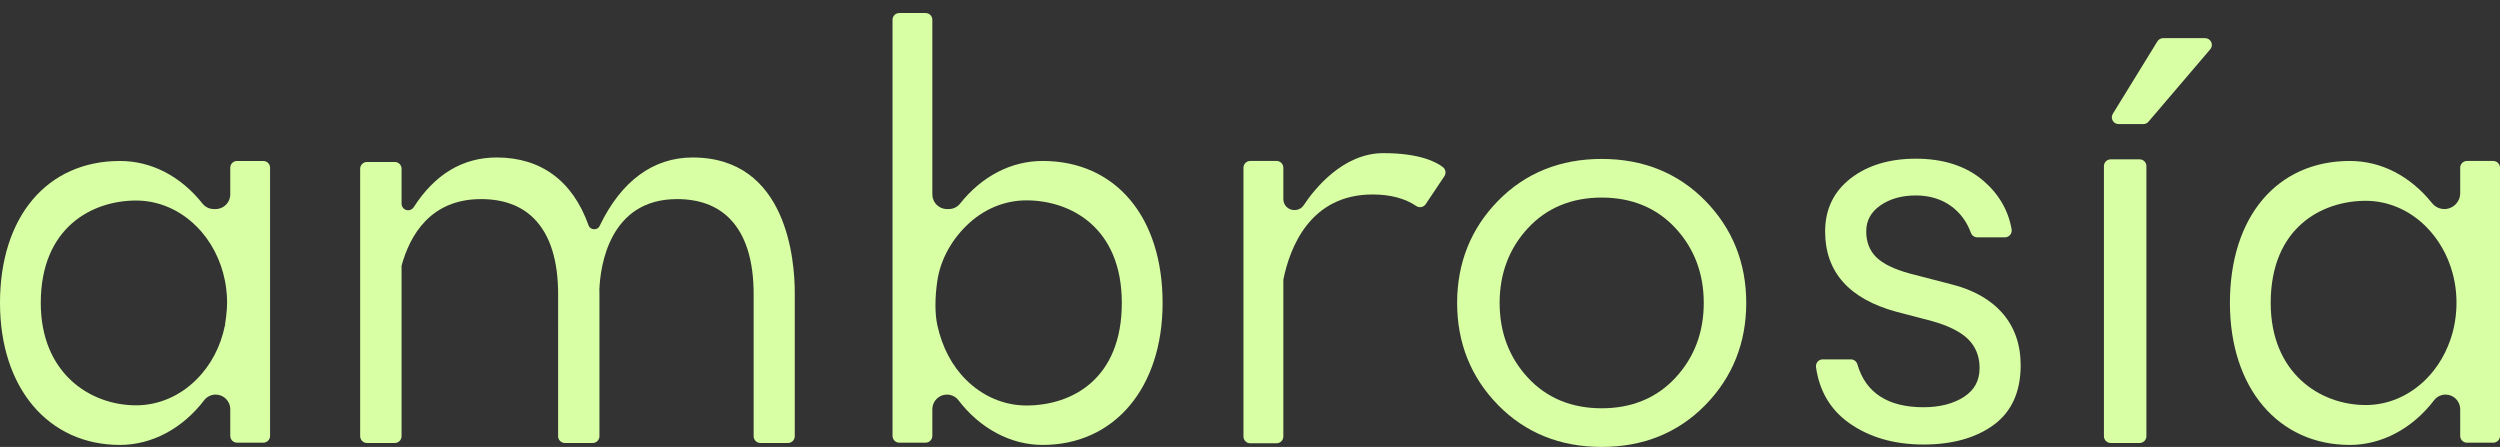 <svg width="179" height="32" viewBox="0 0 179 32" fill="none" xmlns="http://www.w3.org/2000/svg">
<rect x="0" y="0" width="179" height="32" fill="#333333" stroke="none"/>
<path d="M99.053 10.965C96.132 10.965 94.092 13.568 93.35 14.687C93.204 14.908 92.96 15.04 92.697 15.04H92.667C92.237 15.04 91.887 14.691 91.887 14.26V12.009C91.887 11.743 91.67 11.525 91.403 11.525H89.516C89.249 11.525 89.032 11.743 89.032 12.009V31.255C89.032 31.522 89.249 31.739 89.516 31.739H91.403C91.67 31.739 91.887 31.522 91.887 31.255V20.052C91.887 20.031 91.889 20.015 91.893 19.997C92.355 17.729 93.799 13.924 98.28 13.924C99.542 13.924 100.594 14.202 101.408 14.751C101.515 14.824 101.646 14.85 101.77 14.825C101.897 14.8 102.006 14.727 102.078 14.62L103.417 12.618C103.556 12.409 103.513 12.124 103.318 11.972C102.837 11.596 101.644 10.965 99.053 10.965Z" fill="#D8FFA4"/>
<path d="M107.373 21.69C107.373 19.583 108.057 17.779 109.405 16.329C110.751 14.881 112.526 14.146 114.682 14.146C116.837 14.146 118.612 14.881 119.958 16.328C121.306 17.779 121.989 19.583 121.989 21.69C121.989 23.797 121.306 25.601 119.958 27.051C118.613 28.499 116.837 29.233 114.682 29.233C112.526 29.233 110.75 28.499 109.405 27.051C108.057 25.6 107.373 23.797 107.373 21.69ZM114.682 11.379C111.709 11.379 109.214 12.387 107.266 14.374C105.319 16.361 104.331 18.822 104.331 21.69C104.331 24.557 105.319 27.019 107.266 29.005C109.213 30.992 111.708 32 114.682 32C117.654 32 120.149 30.992 122.097 29.005C124.044 27.018 125.031 24.557 125.031 21.69C125.031 18.823 124.044 16.361 122.097 14.374C120.148 12.387 117.653 11.379 114.682 11.379Z" fill="#D8FFA4"/>
<path d="M16.215 23.294L16.105 23.294C15.803 24.811 15.094 26.157 14.052 27.187C12.863 28.37 11.333 29.021 9.743 29.021C6.457 29.021 2.919 26.727 2.919 21.691C2.919 16.279 6.596 14.358 9.743 14.358C11.333 14.358 12.863 15.01 14.052 16.193C15.084 17.209 15.813 18.597 16.107 20.105C16.109 20.112 16.262 20.818 16.262 21.691C16.262 22.3 16.124 23.178 16.108 23.277L16.215 23.294ZM18.853 11.526H16.971C16.704 11.526 16.487 11.742 16.487 12.009V13.922C16.487 14.499 16.018 14.968 15.441 14.968H15.313C14.994 14.968 14.699 14.827 14.504 14.582C12.937 12.611 10.837 11.526 8.591 11.526C3.372 11.526 0 15.516 0 21.691C0 27.772 3.453 31.857 8.591 31.857C10.867 31.857 13.064 30.69 14.62 28.654C14.812 28.403 15.119 28.253 15.441 28.253C16.018 28.253 16.487 28.722 16.487 29.299V31.211C16.487 31.478 16.704 31.695 16.971 31.695H18.853C19.12 31.695 19.337 31.478 19.337 31.211V12.009C19.337 11.742 19.12 11.526 18.853 11.526Z" fill="#D8FFA4"/>
<path d="M175.867 22.228C175.83 22.782 175.739 23.331 175.595 23.858C175.231 25.151 174.57 26.296 173.684 27.172C172.498 28.351 170.972 29.001 169.387 29.001C166.11 29.001 162.582 26.713 162.582 21.691C162.582 16.293 166.248 14.378 169.387 14.378C170.972 14.378 172.498 15.028 173.684 16.207C174.595 17.113 175.259 18.271 175.606 19.557C175.839 20.42 175.927 21.319 175.867 22.228ZM178.516 11.525H176.634C176.367 11.525 176.15 11.742 176.15 12.009V13.835C176.15 14.46 175.642 14.968 175.017 14.968C174.674 14.968 174.354 14.815 174.14 14.549C172.577 12.599 170.486 11.525 168.254 11.525C163.035 11.525 159.662 15.516 159.662 21.691C159.662 27.772 163.115 31.857 168.254 31.857C170.53 31.857 172.727 30.69 174.283 28.654C174.475 28.403 174.782 28.253 175.104 28.253C175.681 28.253 176.15 28.722 176.15 29.299V31.211C176.15 31.478 176.367 31.695 176.634 31.695H178.516C178.783 31.695 179 31.478 179 31.211V12.009C179 11.742 178.783 11.525 178.516 11.525Z" fill="#D8FFA4"/>
<path d="M73.488 14.346C76.64 14.346 80.322 16.27 80.322 21.691C80.322 27.104 76.792 29.033 73.488 29.033C71.895 29.033 70.362 28.38 69.172 27.195C68.165 26.201 67.453 24.848 67.113 23.284C66.933 22.452 66.933 21.319 67.115 20.095C67.326 18.672 68.056 17.283 69.172 16.183C70.362 14.999 71.895 14.346 73.488 14.346ZM74.651 11.525C72.405 11.525 70.305 12.611 68.738 14.582C68.543 14.827 68.248 14.968 67.929 14.968H67.801C67.224 14.968 66.755 14.499 66.755 13.922V1.417C66.755 1.15 66.537 0.933 66.271 0.933H64.389C64.122 0.933 63.905 1.15 63.905 1.417V31.211C63.905 31.478 64.122 31.695 64.389 31.695H66.271C66.537 31.695 66.755 31.478 66.755 31.211V29.299C66.755 28.722 67.224 28.253 67.801 28.253C68.123 28.253 68.43 28.403 68.622 28.654C70.178 30.689 72.375 31.857 74.651 31.857C79.79 31.857 83.242 27.772 83.242 21.691C83.242 15.516 79.87 11.525 74.651 11.525Z" fill="#D8FFA4"/>
<path d="M49.589 11.276C46.771 11.276 44.472 12.968 42.939 16.168C42.846 16.361 42.67 16.424 42.524 16.414C42.384 16.407 42.208 16.327 42.136 16.125C41.006 12.953 38.734 11.276 35.566 11.276C33.137 11.276 31.138 12.473 29.624 14.832C29.535 14.972 29.385 15.055 29.224 15.055C28.963 15.055 28.752 14.843 28.752 14.582V12.082C28.752 11.815 28.535 11.598 28.268 11.598H26.272C26.006 11.598 25.788 11.815 25.788 12.082V31.233C25.788 31.5 26.006 31.717 26.272 31.717H28.268C28.535 31.717 28.752 31.5 28.752 31.233V19.026C29.349 16.846 30.821 14.255 34.443 14.255C36.04 14.255 37.316 14.724 38.234 15.647C39.394 16.814 39.975 18.666 39.962 21.153L39.961 31.233C39.961 31.5 40.178 31.717 40.445 31.717H42.436C42.703 31.717 42.92 31.5 42.92 31.233V20.96C42.92 20.866 42.919 20.755 42.914 20.66L42.922 20.618C42.992 19.125 43.598 14.255 48.472 14.255C50.055 14.255 51.321 14.721 52.234 15.639C53.394 16.805 53.975 18.66 53.961 21.153L53.961 31.233C53.961 31.5 54.178 31.717 54.444 31.717H56.421C56.688 31.717 56.905 31.5 56.905 31.233V20.96C56.905 18.689 56.378 11.276 49.589 11.276Z" fill="#D8FFA4"/>
<path d="M139.731 20.361L136.735 19.583C135.615 19.277 134.806 18.88 134.329 18.404C133.86 17.934 133.622 17.318 133.622 16.572C133.622 15.797 133.95 15.19 134.627 14.713C135.306 14.236 136.163 13.994 137.174 13.994C138.157 13.994 139.013 14.255 139.718 14.771C140.357 15.239 140.826 15.876 141.114 16.665C141.185 16.86 141.368 16.992 141.57 16.992H143.556C143.698 16.992 143.833 16.929 143.925 16.819C144.019 16.707 144.058 16.561 144.032 16.416C143.795 15.062 143.116 13.895 142.014 12.946C140.791 11.895 139.163 11.362 137.174 11.362C135.289 11.362 133.72 11.835 132.512 12.768C131.296 13.707 130.679 14.986 130.679 16.572C130.679 19.469 132.396 21.404 135.783 22.323L138.313 22.984C139.508 23.315 140.389 23.758 140.932 24.3C141.467 24.835 141.738 25.524 141.738 26.346C141.738 27.25 141.372 27.927 140.619 28.416C139.862 28.908 138.886 29.158 137.718 29.158C135.172 29.158 133.581 28.125 132.99 26.088C132.928 25.875 132.741 25.731 132.524 25.731H130.506C130.367 25.731 130.234 25.791 130.143 25.896C130.05 26.004 130.007 26.148 130.027 26.291C130.266 27.997 131.063 29.342 132.399 30.289C133.838 31.31 135.628 31.828 137.718 31.828C139.784 31.828 141.475 31.355 142.747 30.424C144.03 29.486 144.68 28.048 144.68 26.151C144.68 24.677 144.245 23.428 143.388 22.439C142.533 21.453 141.303 20.753 139.731 20.361Z" fill="#D8FFA4"/>
<path d="M153.198 11.409H151.124C150.857 11.409 150.641 11.626 150.641 11.892V31.233C150.641 31.5 150.857 31.717 151.124 31.717H153.198C153.465 31.717 153.682 31.5 153.682 31.233V11.892C153.682 11.626 153.465 11.409 153.198 11.409Z" fill="#D8FFA4"/>
<path d="M157.885 2.732H154.882C154.713 2.732 154.559 2.818 154.47 2.962L151.279 8.147C151.186 8.299 151.182 8.482 151.269 8.637C151.356 8.792 151.514 8.885 151.692 8.885H153.461C153.603 8.885 153.737 8.823 153.829 8.715L158.253 3.53C158.377 3.384 158.404 3.186 158.324 3.013C158.244 2.84 158.076 2.732 157.885 2.732Z" fill="#D8FFA4"/>
</svg>
